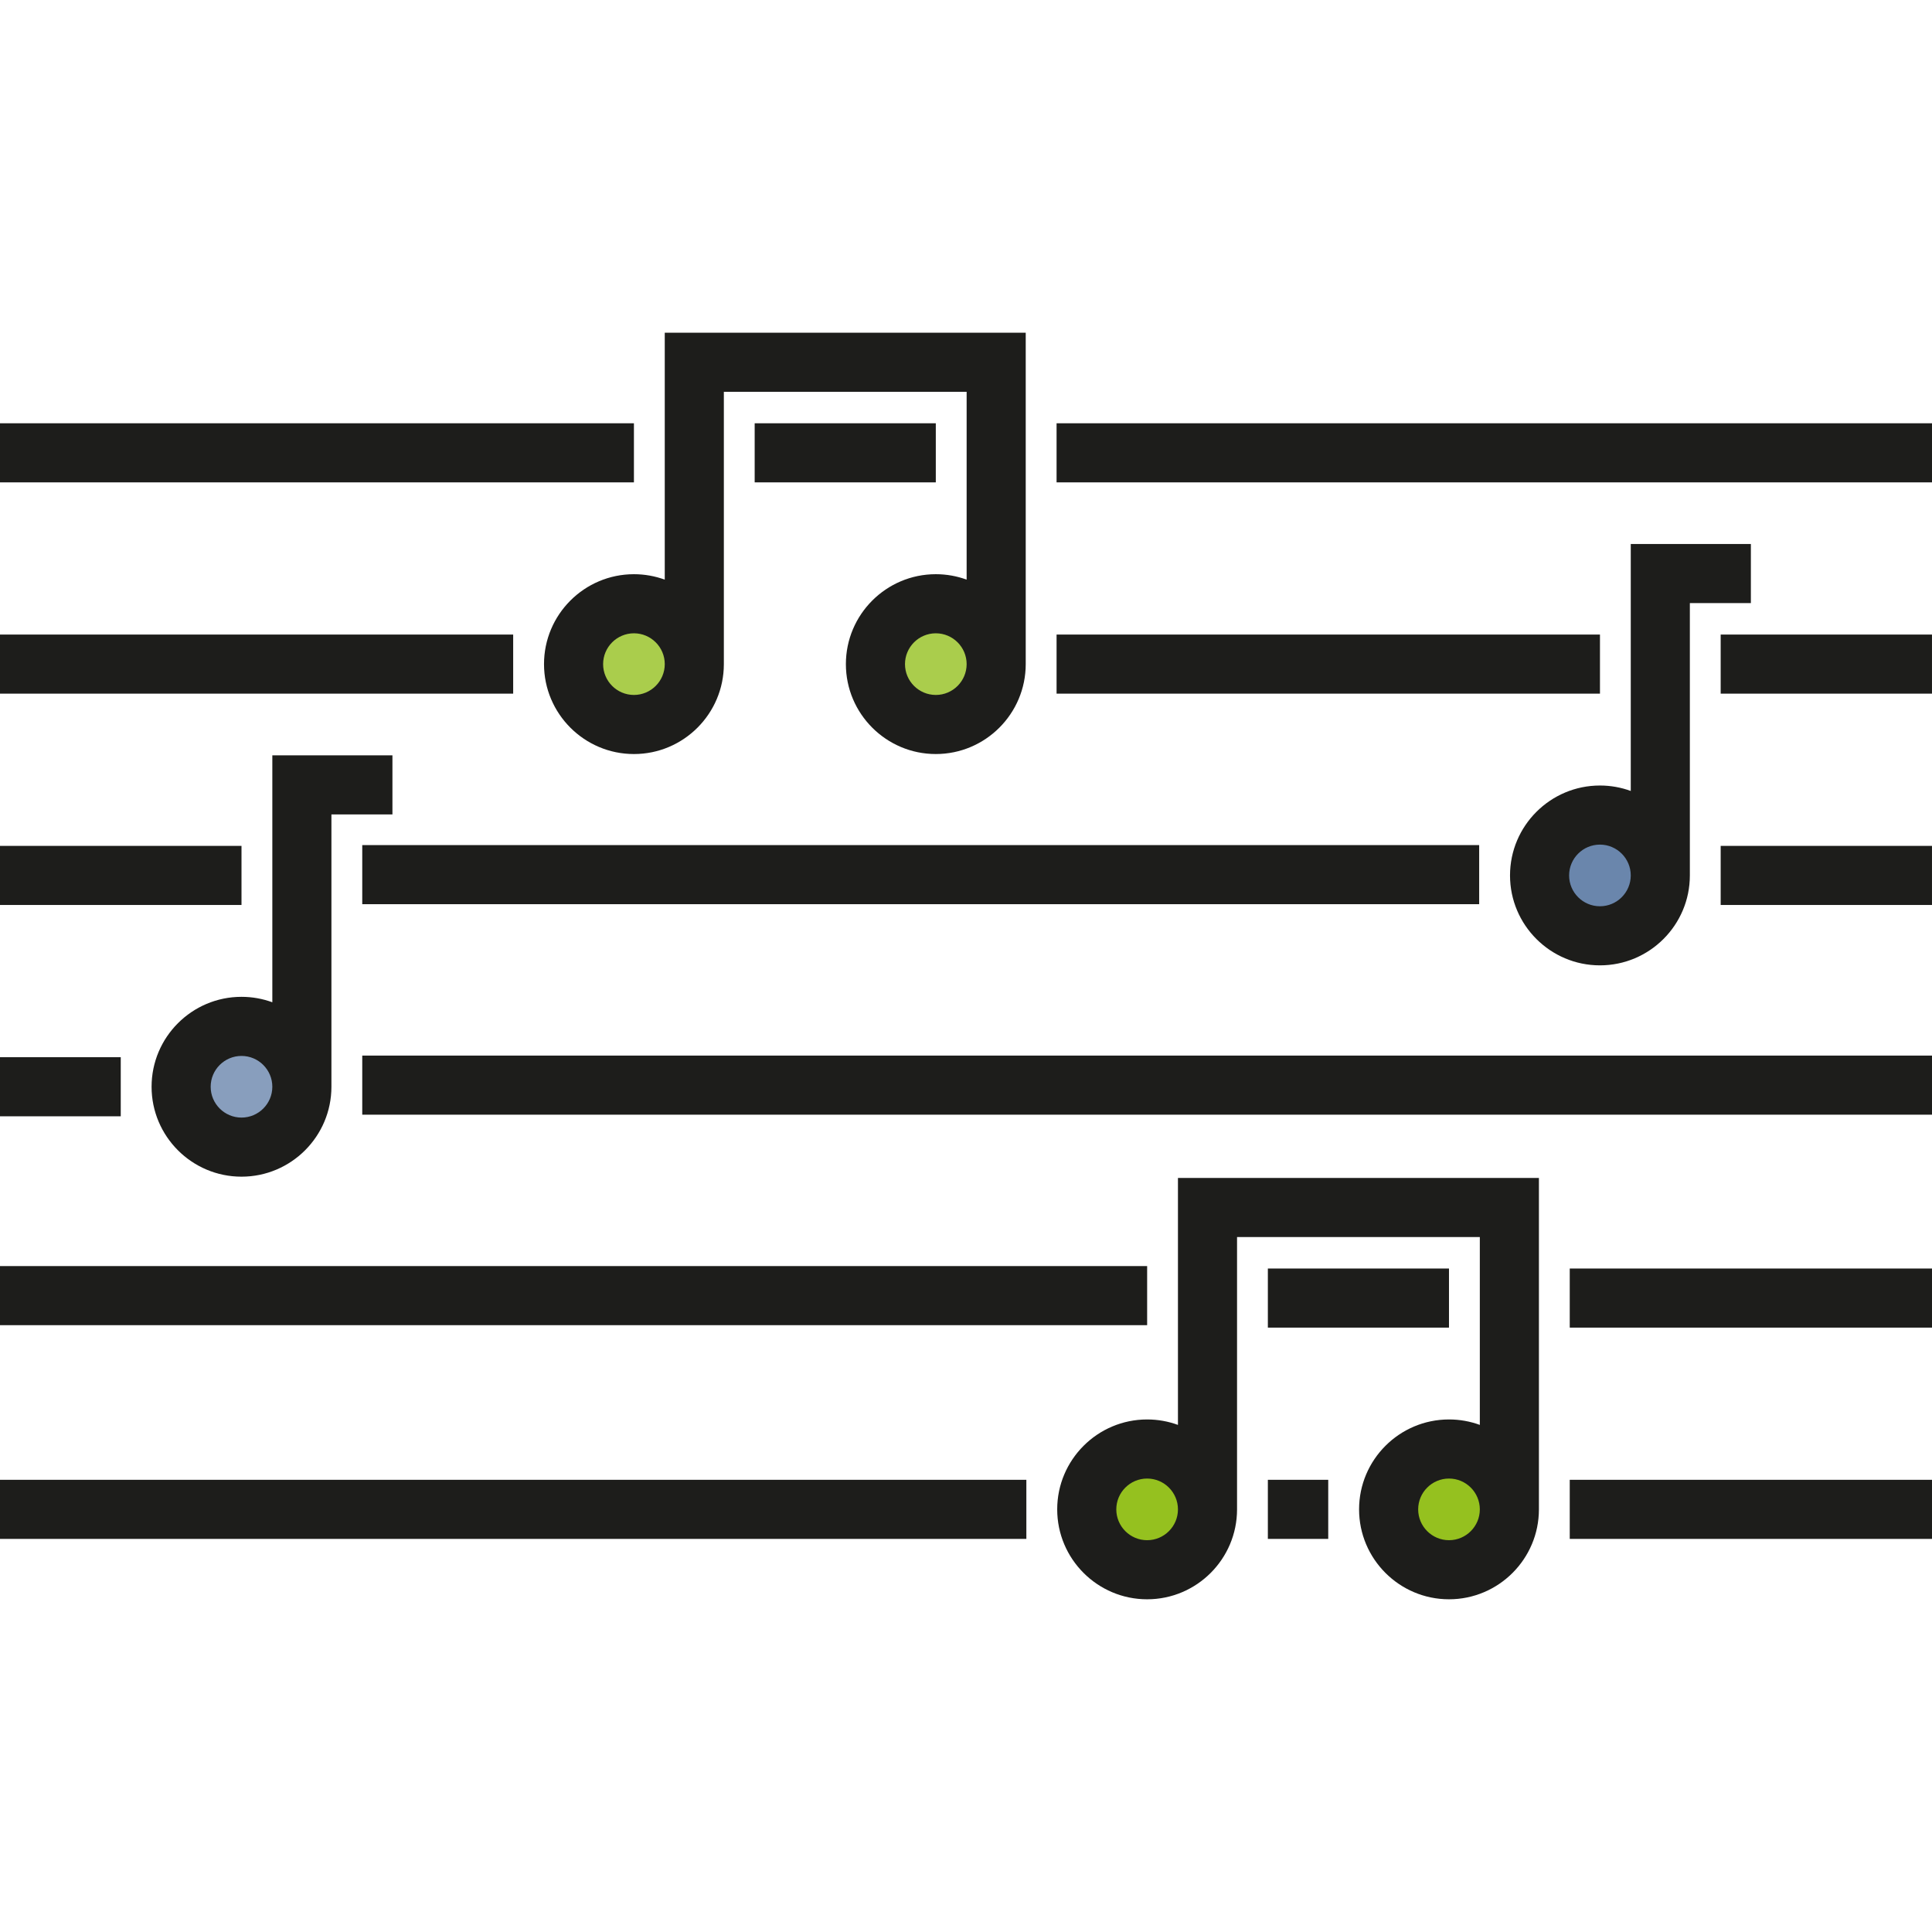 <?xml version="1.0" encoding="iso-8859-1"?>
<!-- Uploaded to: SVG Repo, www.svgrepo.com, Generator: SVG Repo Mixer Tools -->
<svg version="1.1" id="Layer_1" xmlns="http://www.w3.org/2000/svg" xmlns:xlink="http://www.w3.org/1999/xlink" 
	 viewBox="0 0 512 512" xml:space="preserve">
<g>
	<circle style="fill:#AACD4C;" cx="248.003" cy="175.995" r="16"/>
	<circle style="fill:#AACD4C;" cx="167.997" cy="175.995" r="16"/>
</g>
<g>
	<circle style="fill:#95C11F;" cx="384" cy="399.995" r="16"/>
	<circle style="fill:#95C11F;" cx="304.005" cy="399.995" r="16"/>
</g>
<circle style="fill:#889EBD;" cx="64" cy="288" r="16"/>
<circle style="fill:#6A86AC;" cx="423.997" cy="231.997" r="16"/>
<g>
	<rect y="392.164" style="fill:#1D1D1B;" width="271.995" height="15.661"/>
	<rect y="112.172" style="fill:#1D1D1B;" width="167.997" height="15.661"/>
	<rect x="280.003" y="168.164" style="fill:#1D1D1B;" width="144.005" height="15.661"/>
	<rect x="96" y="223.958" style="fill:#1D1D1B;" width="295.997" height="15.661"/>
	<rect x="96" y="279.742" style="fill:#1D1D1B;" width="416" height="15.661"/>
	<rect y="335.525" style="fill:#1D1D1B;" width="304.005" height="15.661"/>
	<rect y="168.164" style="fill:#1D1D1B;" width="135.997" height="15.661"/>
	<rect x="199.997" y="112.172" style="fill:#1D1D1B;" width="48" height="15.661"/>
	<rect x="280.003" y="112.172" style="fill:#1D1D1B;" width="231.997" height="15.661"/>
	<path style="fill:#1D1D1B;" d="M176.169,153.613c-2.55-0.933-5.301-1.443-8.17-1.443c-13.14,0-23.83,10.69-23.83,23.83
		c0,13.14,10.69,23.83,23.83,23.83c13.139,0,23.83-10.69,23.83-23.83v-72.17h64.339v49.782c-2.55-0.933-5.301-1.443-8.17-1.443
		c-13.14,0-23.83,10.69-23.83,23.83c0,13.14,10.69,23.83,23.83,23.83c13.139,0,23.83-10.69,23.83-23.83V88.17h-95.661V153.613z
		 M248.001,184.17c-4.505,0-8.17-3.666-8.17-8.17c0-4.504,3.665-8.17,8.17-8.17s8.17,3.666,8.17,8.17
		C256.17,180.504,252.505,184.17,248.001,184.17z M168.001,184.17c-4.505,0-8.17-3.666-8.17-8.17c0-4.504,3.665-8.17,8.17-8.17
		c4.504,0,8.17,3.666,8.17,8.17C176.17,180.504,172.505,184.17,168.001,184.17z"/>
	<path style="fill:#1D1D1B;" d="M312.17,377.614c-2.55-0.933-5.302-1.443-8.17-1.443c-13.139,0-23.83,10.69-23.83,23.829
		c0,13.14,10.69,23.83,23.83,23.83c13.14,0,23.83-10.69,23.83-23.83v-72.17h64.339v49.783c-2.55-0.933-5.302-1.443-8.17-1.443
		c-13.139,0-23.83,10.69-23.83,23.829c0,13.14,10.69,23.83,23.83,23.83c13.14,0,23.83-10.69,23.83-23.83v-87.83H312.17V377.614z
		 M384,408.17c-4.504,0-8.17-3.666-8.17-8.17c0-4.504,3.665-8.169,8.17-8.169c4.505,0,8.17,3.665,8.17,8.169
		S388.505,408.17,384,408.17z M304,408.17c-4.504,0-8.17-3.666-8.17-8.17c0-4.504,3.665-8.169,8.17-8.169
		c4.505,0,8.17,3.665,8.17,8.169S308.505,408.17,304,408.17z"/>
	<path style="fill:#1D1D1B;" d="M72.17,265.613c-2.55-0.933-5.302-1.443-8.17-1.443c-13.139,0-23.83,10.69-23.83,23.83
		S50.86,311.83,64,311.83S87.83,301.14,87.83,288v-72.17h16.169V200.17H72.17V265.613z M64,296.171c-4.504,0-8.17-3.666-8.17-8.17
		c0-4.505,3.665-8.17,8.17-8.17s8.17,3.666,8.17,8.17C72.17,292.505,68.505,296.171,64,296.171z"/>
	<path style="fill:#1D1D1B;" d="M432.17,144.17v65.443c-2.55-0.933-5.302-1.443-8.17-1.443c-13.139,0-23.83,10.69-23.83,23.83
		c0,13.14,10.69,23.83,23.83,23.83c13.14,0,23.83-10.69,23.83-23.83v-72.17H464V144.17L432.17,144.17L432.17,144.17z
		 M423.999,240.17c-4.504,0-8.17-3.666-8.17-8.17c0-4.504,3.665-8.17,8.17-8.17s8.17,3.666,8.17,8.17
		C432.17,236.505,428.505,240.17,423.999,240.17z"/>
	<rect y="280.17" style="fill:#1D1D1B;" width="32" height="15.661"/>
	<rect y="224.167" style="fill:#1D1D1B;" width="64" height="15.661"/>
	<rect x="455.997" y="224.167" style="fill:#1D1D1B;" width="55.999" height="15.661"/>
	<rect x="455.997" y="168.164" style="fill:#1D1D1B;" width="55.999" height="15.661"/>
	<rect x="335.995" y="392.164" style="fill:#1D1D1B;" width="16" height="15.661"/>
	<rect x="416" y="392.164" style="fill:#1D1D1B;" width="96" height="15.661"/>
	<rect x="335.995" y="336.172" style="fill:#1D1D1B;" width="48" height="15.661"/>
	<rect x="416" y="336.172" style="fill:#1D1D1B;" width="96" height="15.661"/>
</g>
</svg>